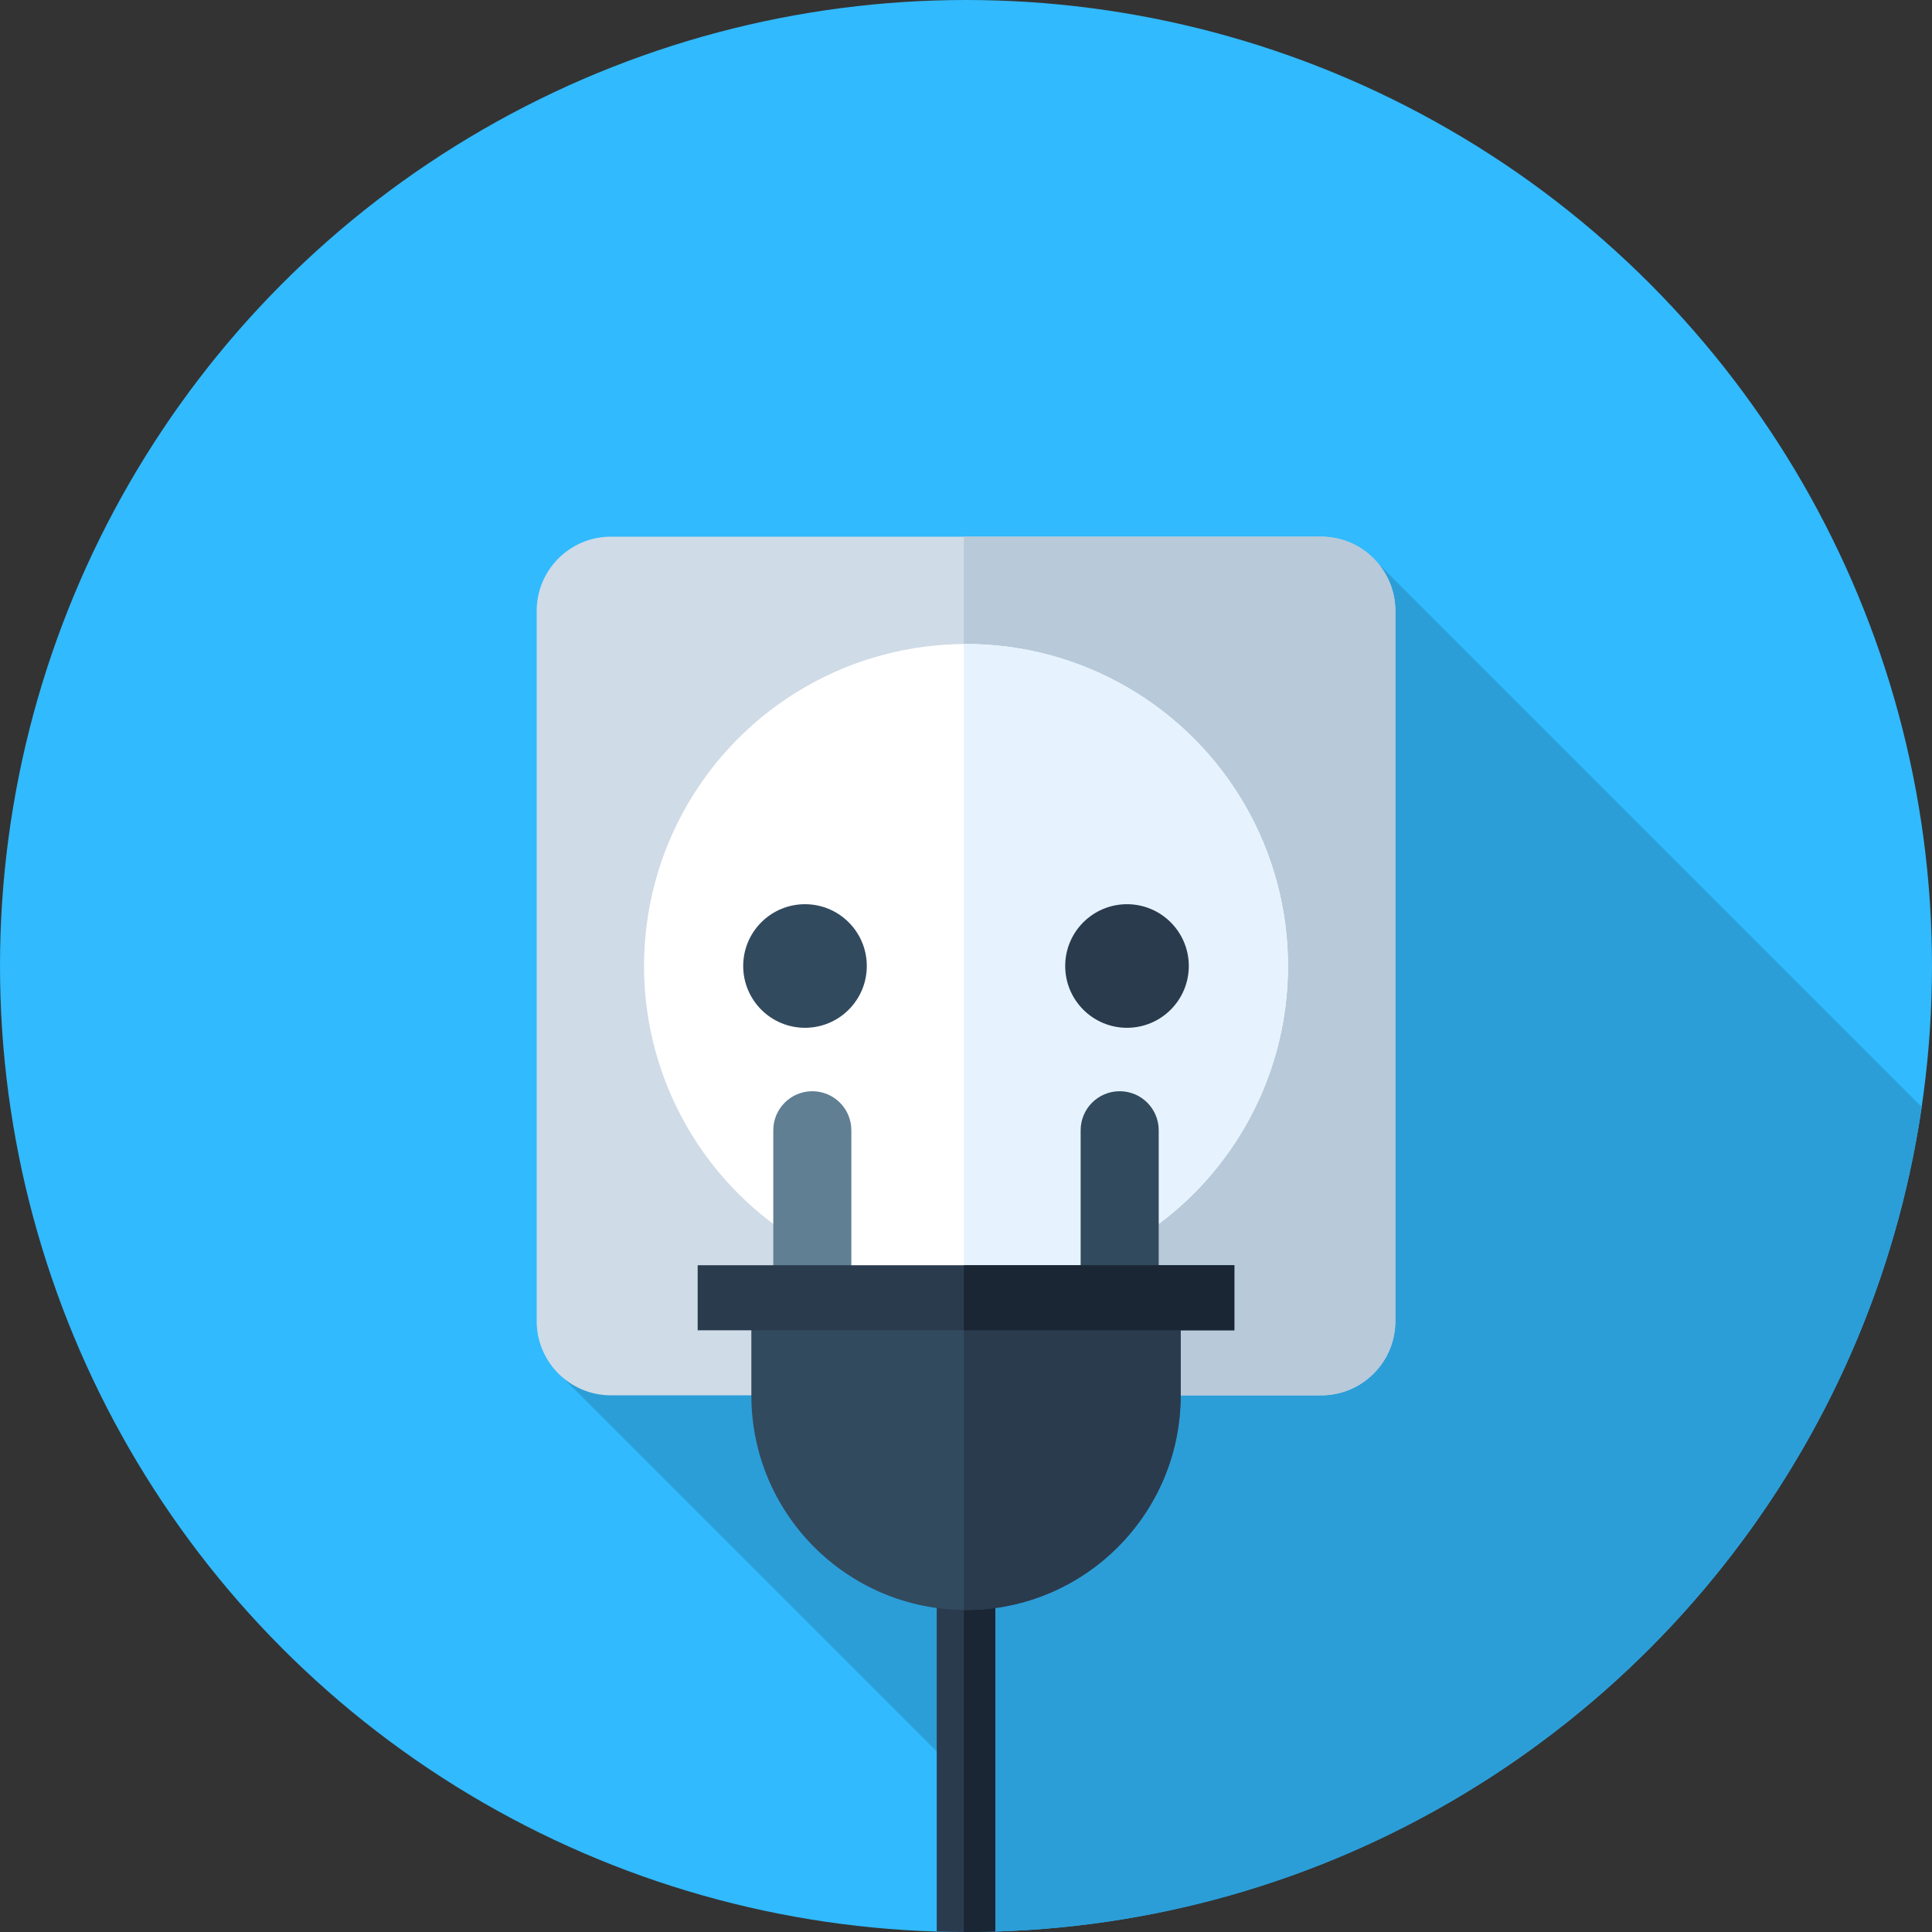 <?xml version="1.0" encoding="iso-8859-1"?>
<!-- Generator: Adobe Illustrator 19.0.0, SVG Export Plug-In . SVG Version: 6.00 Build 0)  -->
<svg version="1.1" id="Layer_1" xmlns="http://www.w3.org/2000/svg" xmlns:xlink="http://www.w3.org/1999/xlink" x="0px" y="0px"
	 viewBox="0 0 512 512" style="enable-background:new 0 0 512 512;" xml:space="preserve">
<rect x="0" y="0" width="512" height="512" fill="#333333" stroke="none"/>
<circle style="fill:#31BAFD;" cx="256" cy="256" r="256"/>
<path style="fill:#2B9ED8;" d="M509.278,293.36L362.815,146.896l-72.335,75.2L149.114,365.037l108.208,108.208l-9.08,38.628l0,0
	C250.82,511.948,253.404,512,256,512C384.693,512,491.192,417.033,509.278,293.36z"/>
<path style="fill:#2B3B4E;" d="M248.244,511.872c2.577,0.076,5.161,0.128,7.758,0.128c2.596,0,5.18-0.05,7.758-0.128v-113.65
	h-15.515V511.872z"/>
<path style="fill:#1A2633;" d="M255.426,398.222v113.769c0.191,0,0.381,0.009,0.574,0.009c2.596,0,5.18-0.05,7.758-0.128v-113.65
	H255.426z"/>
<path style="fill:#CFDBE6;" d="M350.098,369.778H161.904c-10.869,0-19.68-8.811-19.68-19.68V161.904
	c0-10.869,8.811-19.682,19.68-19.682h188.194c10.869,0,19.682,8.811,19.682,19.682v188.194
	C369.78,360.967,360.967,369.778,350.098,369.778z"/>
<path style="fill:#B8C9D9;" d="M350.098,142.222h-94.672v227.556h94.672c10.869,0,19.682-8.811,19.682-19.682V161.904
	C369.78,151.033,360.967,142.222,350.098,142.222z"/>
<circle style="fill:#FFFFFF;" cx="256" cy="256" r="85.333"/>
<path style="fill:#E6F3FF;" d="M256.002,170.667c-0.193,0-0.381,0.014-0.574,0.014v170.637c0.193,0.002,0.381,0.014,0.574,0.014
	c47.128,0,85.333-38.205,85.333-85.333S303.13,170.667,256.002,170.667z"/>
<circle style="fill:#324A5E;" cx="213.333" cy="256" r="16.377"/>
<circle style="fill:#2B3B4E;" cx="298.667" cy="256" r="16.377"/>
<path style="fill:#617F93;" d="M215.273,365.037L215.273,365.037c5.713,0,10.343-4.63,10.343-10.343v-55.165
	c0-5.713-4.63-10.343-10.343-10.343l0,0c-5.713,0-10.343,4.63-10.343,10.343v55.165
	C204.931,360.407,209.561,365.037,215.273,365.037z"/>
<g>
	<path style="fill:#324A5E;" d="M296.727,365.037L296.727,365.037c5.713,0,10.343-4.63,10.343-10.343v-55.165
		c0-5.713-4.63-10.343-10.343-10.343l0,0c-5.713,0-10.343,4.63-10.343,10.343v55.165
		C286.386,360.407,291.016,365.037,296.727,365.037z"/>
	<path style="fill:#324A5E;" d="M312.891,369.778c0,31.418-25.471,56.889-56.889,56.889s-56.889-25.471-56.889-56.889v-28.444
		h113.778V369.778z"/>
</g>
<g>
	<path style="fill:#2B3B4E;" d="M255.426,341.333v85.32c0.191,0.002,0.381,0.014,0.574,0.014c31.418,0,56.889-25.471,56.889-56.889
		v-28.444H255.426z"/>
	<rect x="184.889" y="335.3" style="fill:#2B3B4E;" width="142.222" height="17.239"/>
</g>
<rect x="255.431" y="335.3" style="fill:#1A2633;" width="71.685" height="17.239"/>
<g>
</g>
<g>
</g>
<g>
</g>
<g>
</g>
<g>
</g>
<g>
</g>
<g>
</g>
<g>
</g>
<g>
</g>
<g>
</g>
<g>
</g>
<g>
</g>
<g>
</g>
<g>
</g>
<g>
</g>
</svg>
